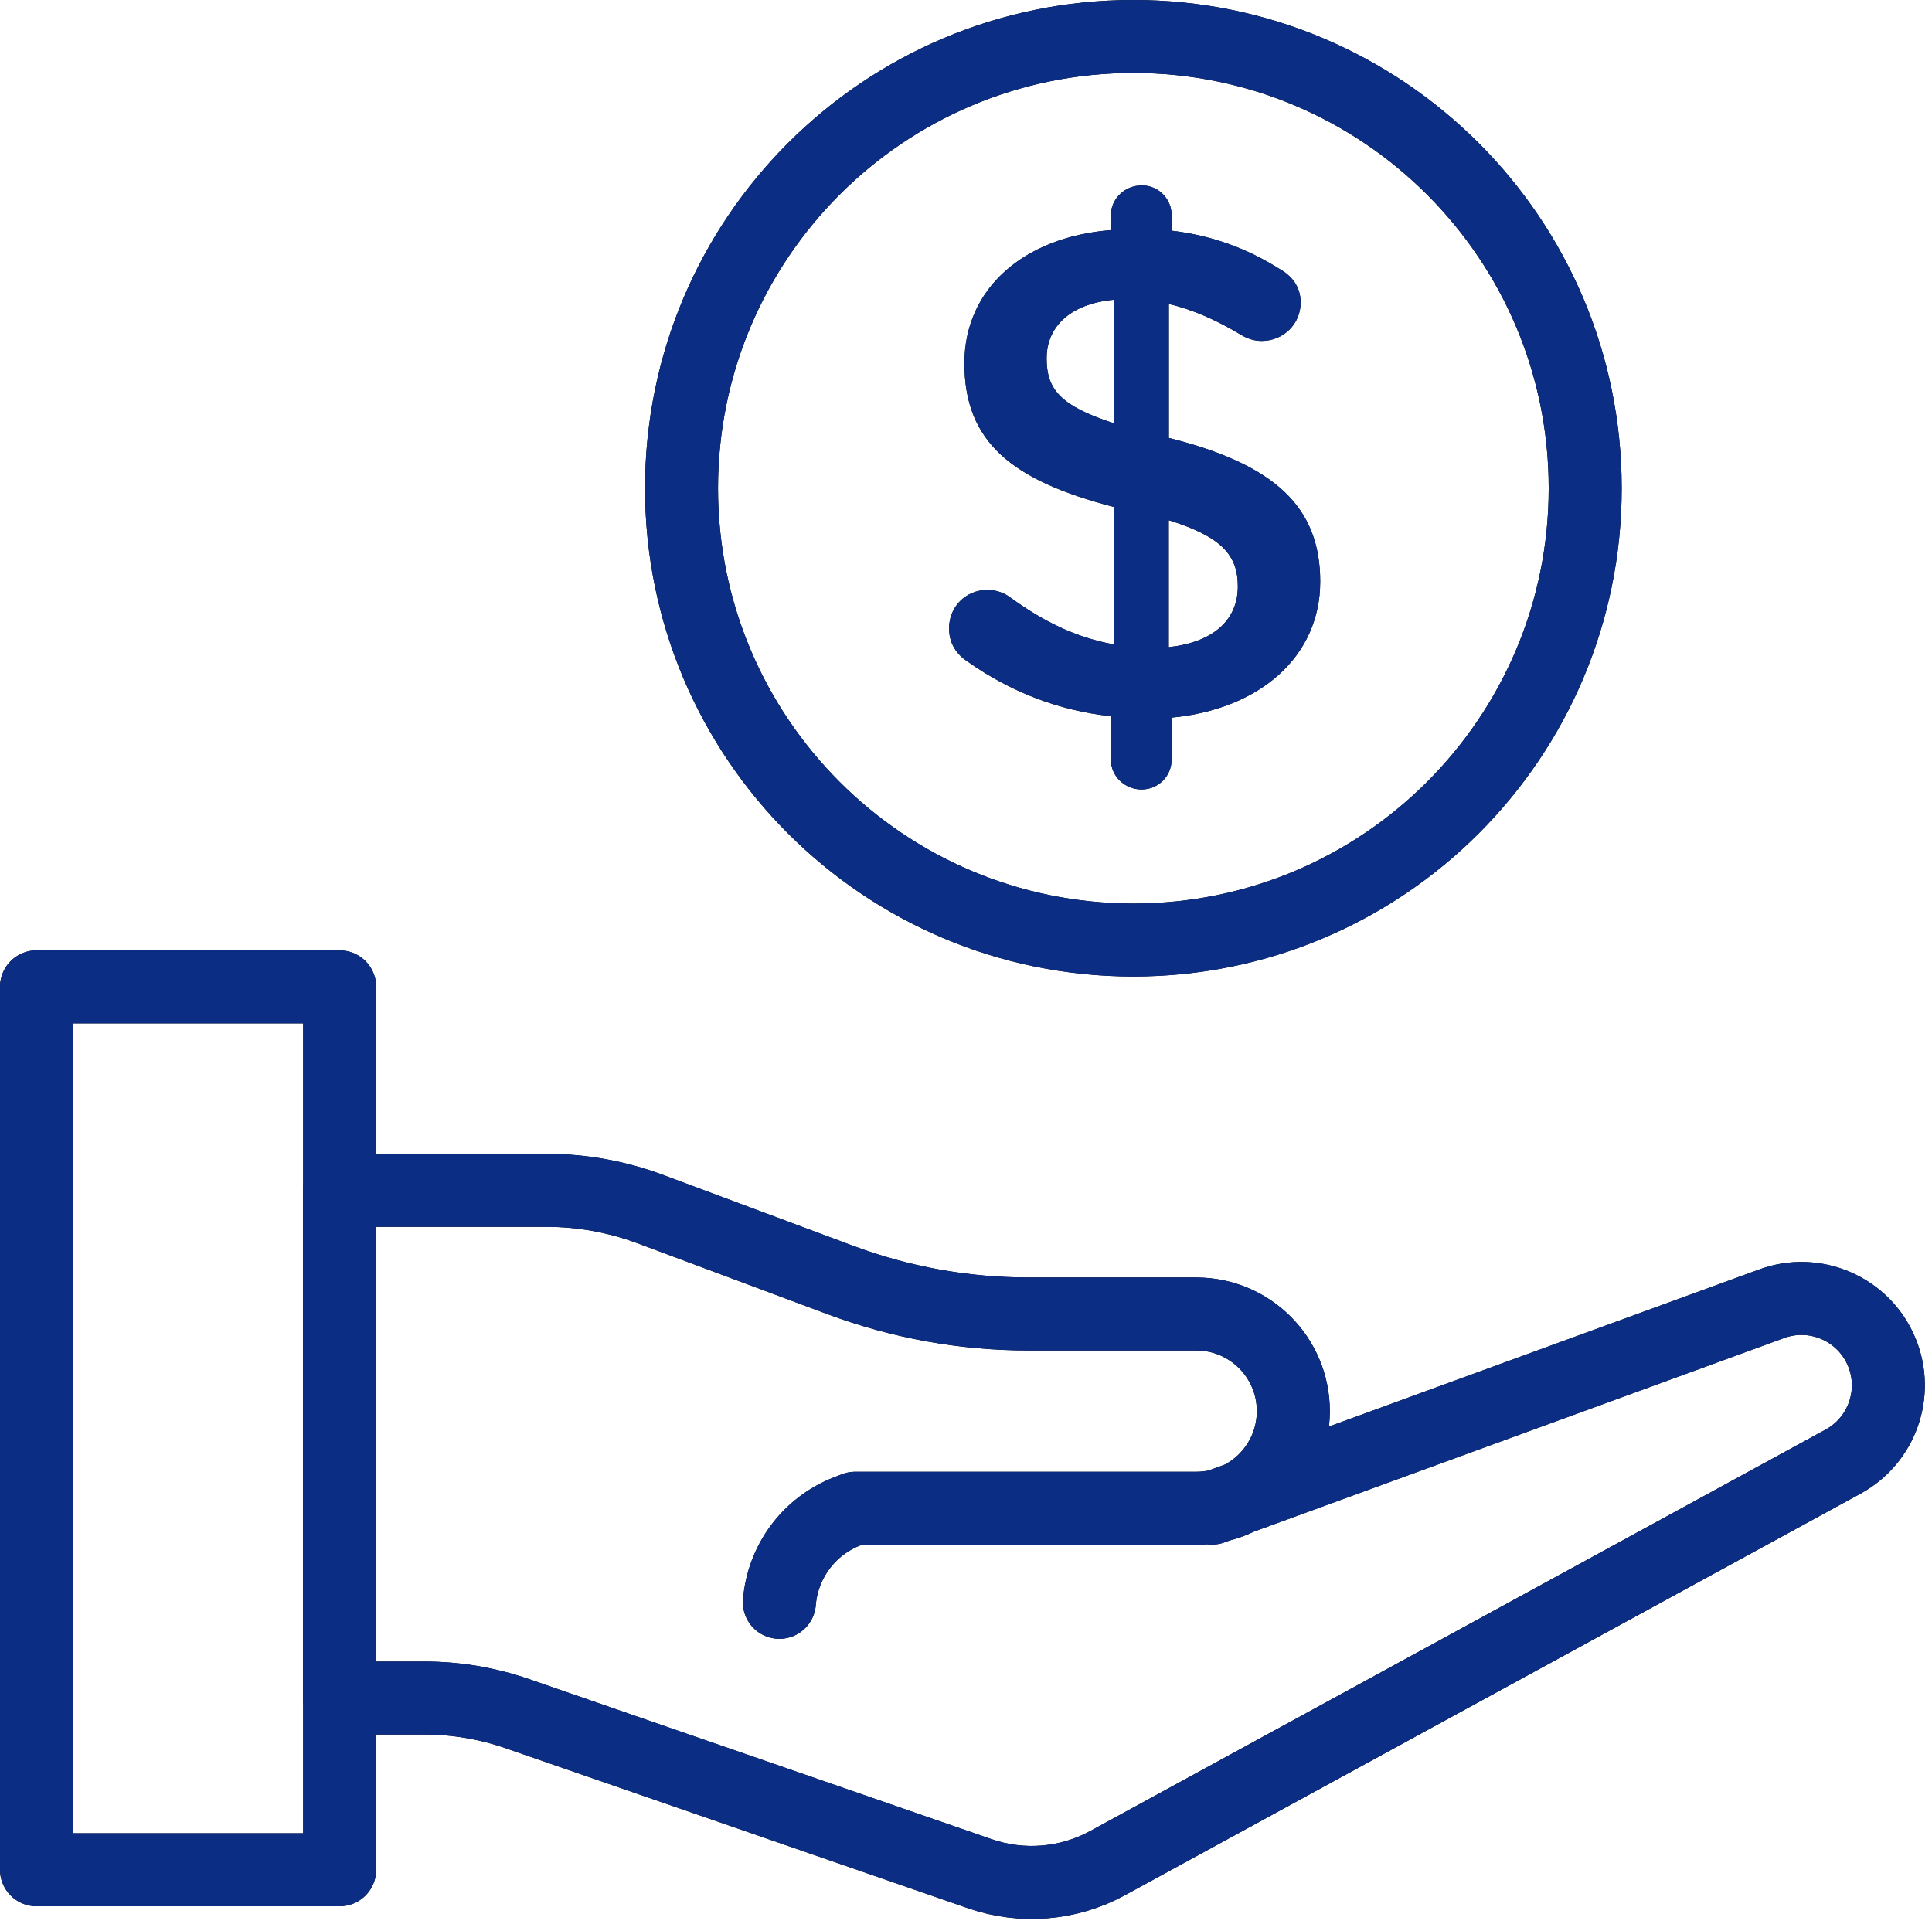 <?xml version="1.0" encoding="UTF-8"?> <svg xmlns="http://www.w3.org/2000/svg" width="243" height="242" viewBox="0 0 243 242" fill="none"><g clip-path="url(#clip0_3448_1770)"><path d="M152.44 189.71L222.71 164.05C228.24 161.95 234.44 164.64 236.69 170.11C238.81 175.26 236.71 181.19 231.82 183.86L139.32 234.36C134.39 237.05 128.55 237.54 123.24 235.7L65.02 215.55C61.28 214.26 57.36 213.6 53.41 213.6H42.72V149.74H68.77C73.21 149.74 77.61 150.54 81.77 152.09L105.7 161.02C113.26 163.84 121.26 165.29 129.33 165.29H150.45C157.2 165.29 162.67 170.76 162.67 177.51C162.67 184.26 157.2 189.73 150.45 189.73H107.56L106.6 190.1C101.68 191.99 98.44 196.52 98.03 201.56" stroke="black" stroke-width="9.18" stroke-linecap="round" stroke-linejoin="round"></path><path d="M4.59 235.2H42.72L42.72 124.14H4.59L4.59 235.2Z" stroke="black" stroke-width="9.18" stroke-linecap="round" stroke-linejoin="round"></path><path d="M142.55 118.25C173.936 118.25 199.38 92.806 199.38 61.42C199.38 30.034 173.936 4.59 142.55 4.59C111.163 4.59 85.72 30.034 85.72 61.42C85.72 92.806 111.163 118.25 142.55 118.25Z" stroke="black" stroke-width="9.18" stroke-linecap="round" stroke-linejoin="round"></path><path d="M143.58 23.32C145.69 23.32 147.36 24.99 147.36 27.09V29.02C152.54 29.64 156.92 31.3 160.96 33.85C162.37 34.64 163.59 35.96 163.59 38.06C163.59 40.78 161.4 42.89 158.68 42.89C157.8 42.89 156.93 42.63 156.05 42.1C152.98 40.25 149.99 38.94 147.01 38.24V55.09C160.35 58.43 166.05 63.77 166.05 73.16C166.05 82.55 158.5 89.22 147.36 90.27V95.54C147.36 97.64 145.69 99.31 143.58 99.31C141.47 99.31 139.72 97.64 139.72 95.54V90.09C133.14 89.39 127.09 87.02 121.74 83.25C120.25 82.28 119.37 80.89 119.37 79.04C119.37 76.32 121.48 74.21 124.2 74.21C125.25 74.21 126.3 74.56 127.1 75.18C131.22 78.16 135.26 80.18 140.08 81.06V63.77C127.27 60.44 121.3 55.61 121.3 45.7C121.3 36.31 128.76 29.82 139.72 28.95V27.1C139.72 25 141.48 23.33 143.58 23.33V23.32ZM140.07 53.24V37.71C134.45 38.24 131.64 41.22 131.64 45.08C131.64 48.94 133.31 51.04 140.07 53.24ZM147 65.44V81.41C152.62 80.79 155.69 77.99 155.69 73.77C155.69 69.92 153.76 67.54 147 65.44Z" fill="black"></path><path d="M152.44 189.71L222.71 164.05C228.24 161.95 234.44 164.64 236.69 170.11C238.81 175.26 236.71 181.19 231.82 183.86L139.32 234.36C134.39 237.05 128.55 237.54 123.24 235.7L65.02 215.55C61.28 214.26 57.36 213.6 53.41 213.6H42.72V149.74H68.77C73.21 149.74 77.61 150.54 81.77 152.09L105.7 161.02C113.26 163.84 121.26 165.29 129.33 165.29H150.45C157.2 165.29 162.67 170.76 162.67 177.51C162.67 184.26 157.2 189.73 150.45 189.73H107.56L106.6 190.1C101.68 191.99 98.44 196.52 98.03 201.56" stroke="#0B2D83" stroke-width="9.18" stroke-linecap="round" stroke-linejoin="round"></path><path d="M4.59 235.2H42.72L42.72 124.14H4.59L4.59 235.2Z" stroke="#0B2D83" stroke-width="9.18" stroke-linecap="round" stroke-linejoin="round"></path><path d="M142.55 118.25C173.936 118.25 199.38 92.806 199.38 61.42C199.38 30.034 173.936 4.59 142.55 4.59C111.163 4.59 85.72 30.034 85.72 61.42C85.72 92.806 111.163 118.25 142.55 118.25Z" stroke="#0B2D83" stroke-width="9.18" stroke-linecap="round" stroke-linejoin="round"></path><path d="M143.58 23.32C145.69 23.32 147.36 24.99 147.36 27.09V29.02C152.54 29.64 156.92 31.3 160.96 33.85C162.37 34.64 163.59 35.96 163.59 38.06C163.59 40.78 161.4 42.89 158.68 42.89C157.8 42.89 156.93 42.63 156.05 42.1C152.98 40.25 149.99 38.94 147.01 38.24V55.09C160.35 58.43 166.05 63.77 166.05 73.16C166.05 82.55 158.5 89.22 147.36 90.27V95.54C147.36 97.64 145.69 99.31 143.58 99.31C141.47 99.31 139.72 97.64 139.72 95.54V90.09C133.14 89.39 127.09 87.02 121.74 83.25C120.25 82.28 119.37 80.89 119.37 79.04C119.37 76.32 121.48 74.21 124.2 74.21C125.25 74.21 126.3 74.56 127.1 75.18C131.22 78.16 135.26 80.18 140.08 81.06V63.77C127.27 60.44 121.3 55.61 121.3 45.7C121.3 36.31 128.76 29.82 139.72 28.95V27.1C139.72 25 141.48 23.33 143.58 23.33V23.32ZM140.07 53.24V37.71C134.45 38.24 131.64 41.22 131.64 45.08C131.64 48.94 133.31 51.04 140.07 53.24ZM147 65.44V81.41C152.62 80.79 155.69 77.99 155.69 73.77C155.69 69.92 153.76 67.54 147 65.44Z" fill="#0B2D83"></path></g><defs><clipPath id="clip0_3448_1770"><rect width="242.104" height="241.388" fill="white"></rect></clipPath></defs></svg> 